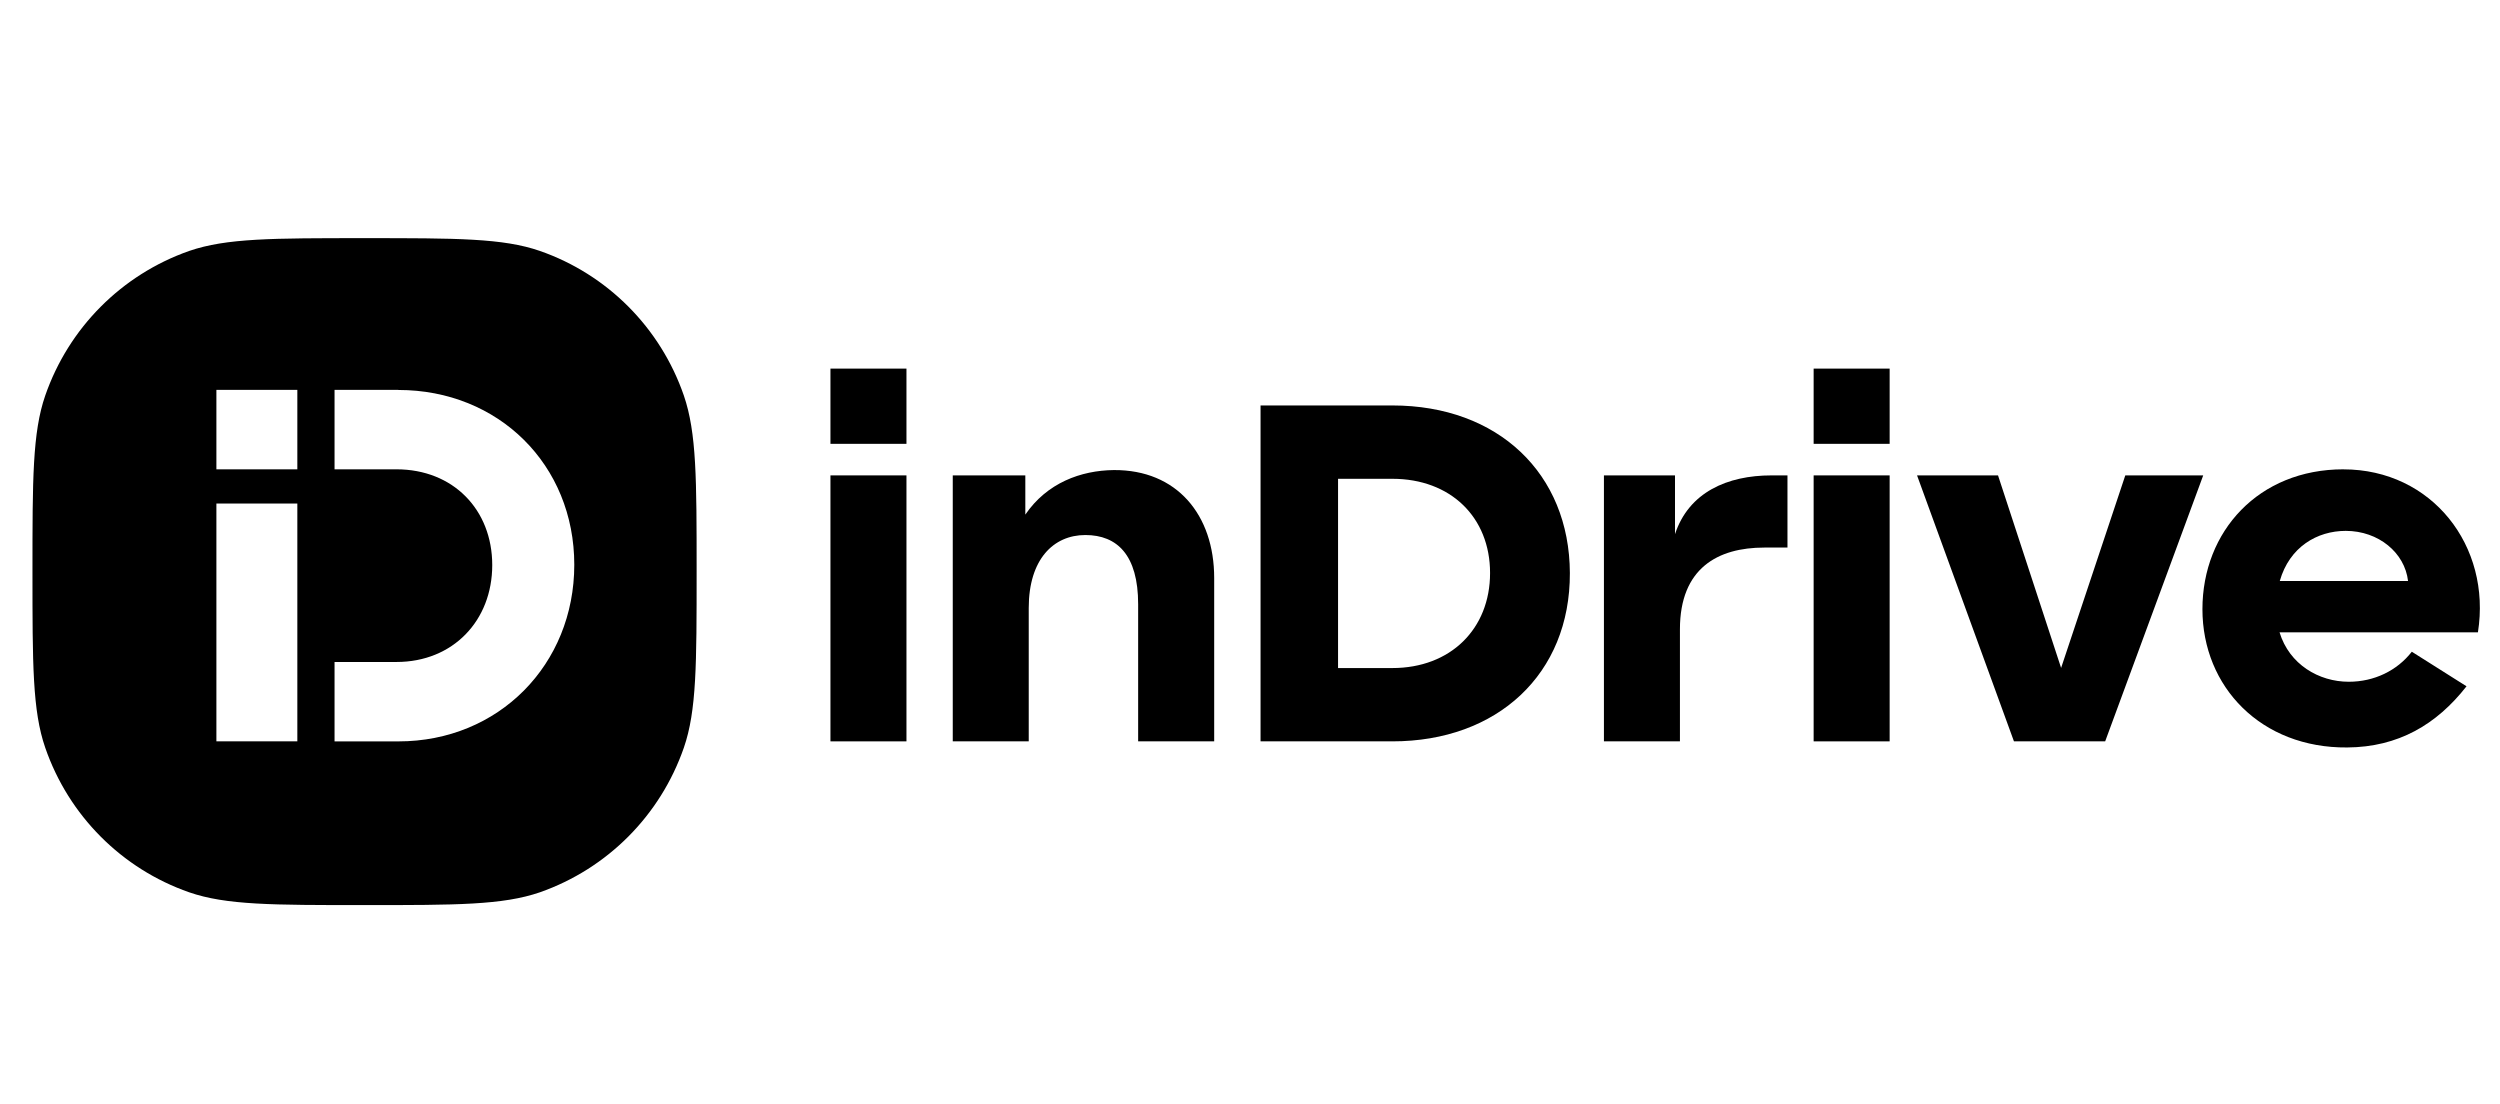 <svg width="77" height="34" viewBox="0 0 77 34" fill="none" xmlns="http://www.w3.org/2000/svg">
<path d="M65.459 14.642L63.482 20.572L61.539 14.642H59.045L62.03 22.834H64.839L67.859 14.642H65.459Z" fill="black"/>
<path d="M51.59 16.452V14.642H49.401V22.834H51.742V19.382C51.742 17.498 52.911 16.865 54.34 16.865H55.054V14.642H54.562C53.204 14.642 52.015 15.161 51.59 16.452Z" fill="black"/>
<path d="M42.886 12.488H38.825V22.834H42.886C46.116 22.834 48.363 20.763 48.352 17.649C48.34 14.583 46.139 12.488 42.886 12.488ZM42.886 20.576H41.212V14.747H42.886C44.676 14.747 45.894 15.929 45.894 17.649C45.894 19.37 44.676 20.576 42.886 20.576Z" fill="black"/>
<path d="M34.307 14.478C33.29 14.489 32.246 14.874 31.58 15.85V14.642H29.345V22.834H31.685V18.726C31.685 17.227 32.446 16.479 33.429 16.479C34.411 16.479 35.055 17.099 35.055 18.608V22.834H37.397V17.802C37.397 15.859 36.249 14.466 34.307 14.478Z" fill="black"/>
<path d="M27.919 14.642H25.578V22.834H27.919V14.642Z" fill="black"/>
<path d="M27.919 11.353H25.578V13.67H27.919V11.353Z" fill="black"/>
<path d="M58.201 14.642H55.86V22.834H58.201V14.642Z" fill="black"/>
<path d="M58.201 11.353H55.86V13.67H58.201V11.353Z" fill="black"/>
<path fill-rule="evenodd" clip-rule="evenodd" d="M1.393 12.184C1 13.321 1 14.757 1 17.606C1 20.466 1 21.891 1.393 23.028C2.116 25.123 3.754 26.76 5.827 27.483C6.965 27.877 8.389 27.877 11.228 27.877H11.228H11.228C14.067 27.877 15.481 27.877 16.629 27.483C18.713 26.75 20.34 25.112 21.063 23.028C21.456 21.891 21.456 20.455 21.456 17.606C21.456 14.757 21.456 13.332 21.063 12.184C20.34 10.089 18.703 8.452 16.629 7.729C15.492 7.335 14.067 7.335 11.228 7.335C8.389 7.335 6.975 7.335 5.827 7.729C3.743 8.462 2.116 10.1 1.393 12.184ZM6.665 15.508H9.158V22.834H6.665V15.508ZM12.27 12.008H10.304V14.455H12.211C13.955 14.455 15.161 15.696 15.161 17.404C15.161 19.113 13.955 20.389 12.211 20.389H10.304V22.835H12.27C15.359 22.835 17.688 20.471 17.688 17.394C17.688 14.317 15.359 12.011 12.27 12.011V12.008ZM6.665 12.008H9.158V14.455H6.665V12.008Z" fill="black"/>
<path d="M72.177 14.455C69.568 14.455 67.835 16.362 67.835 18.762C67.835 21.162 69.65 23.046 72.295 23.022C73.863 23.011 75.044 22.32 75.969 21.138L74.284 20.073C73.828 20.658 73.125 20.998 72.342 20.998C71.422 20.998 70.511 20.465 70.21 19.476H76.32C76.741 16.819 74.904 14.456 72.177 14.456V14.455ZM72.248 16.351C73.261 16.351 74.067 17.025 74.168 17.895H70.217C70.516 16.845 71.37 16.351 72.248 16.351Z" fill="black"/>
</svg>
